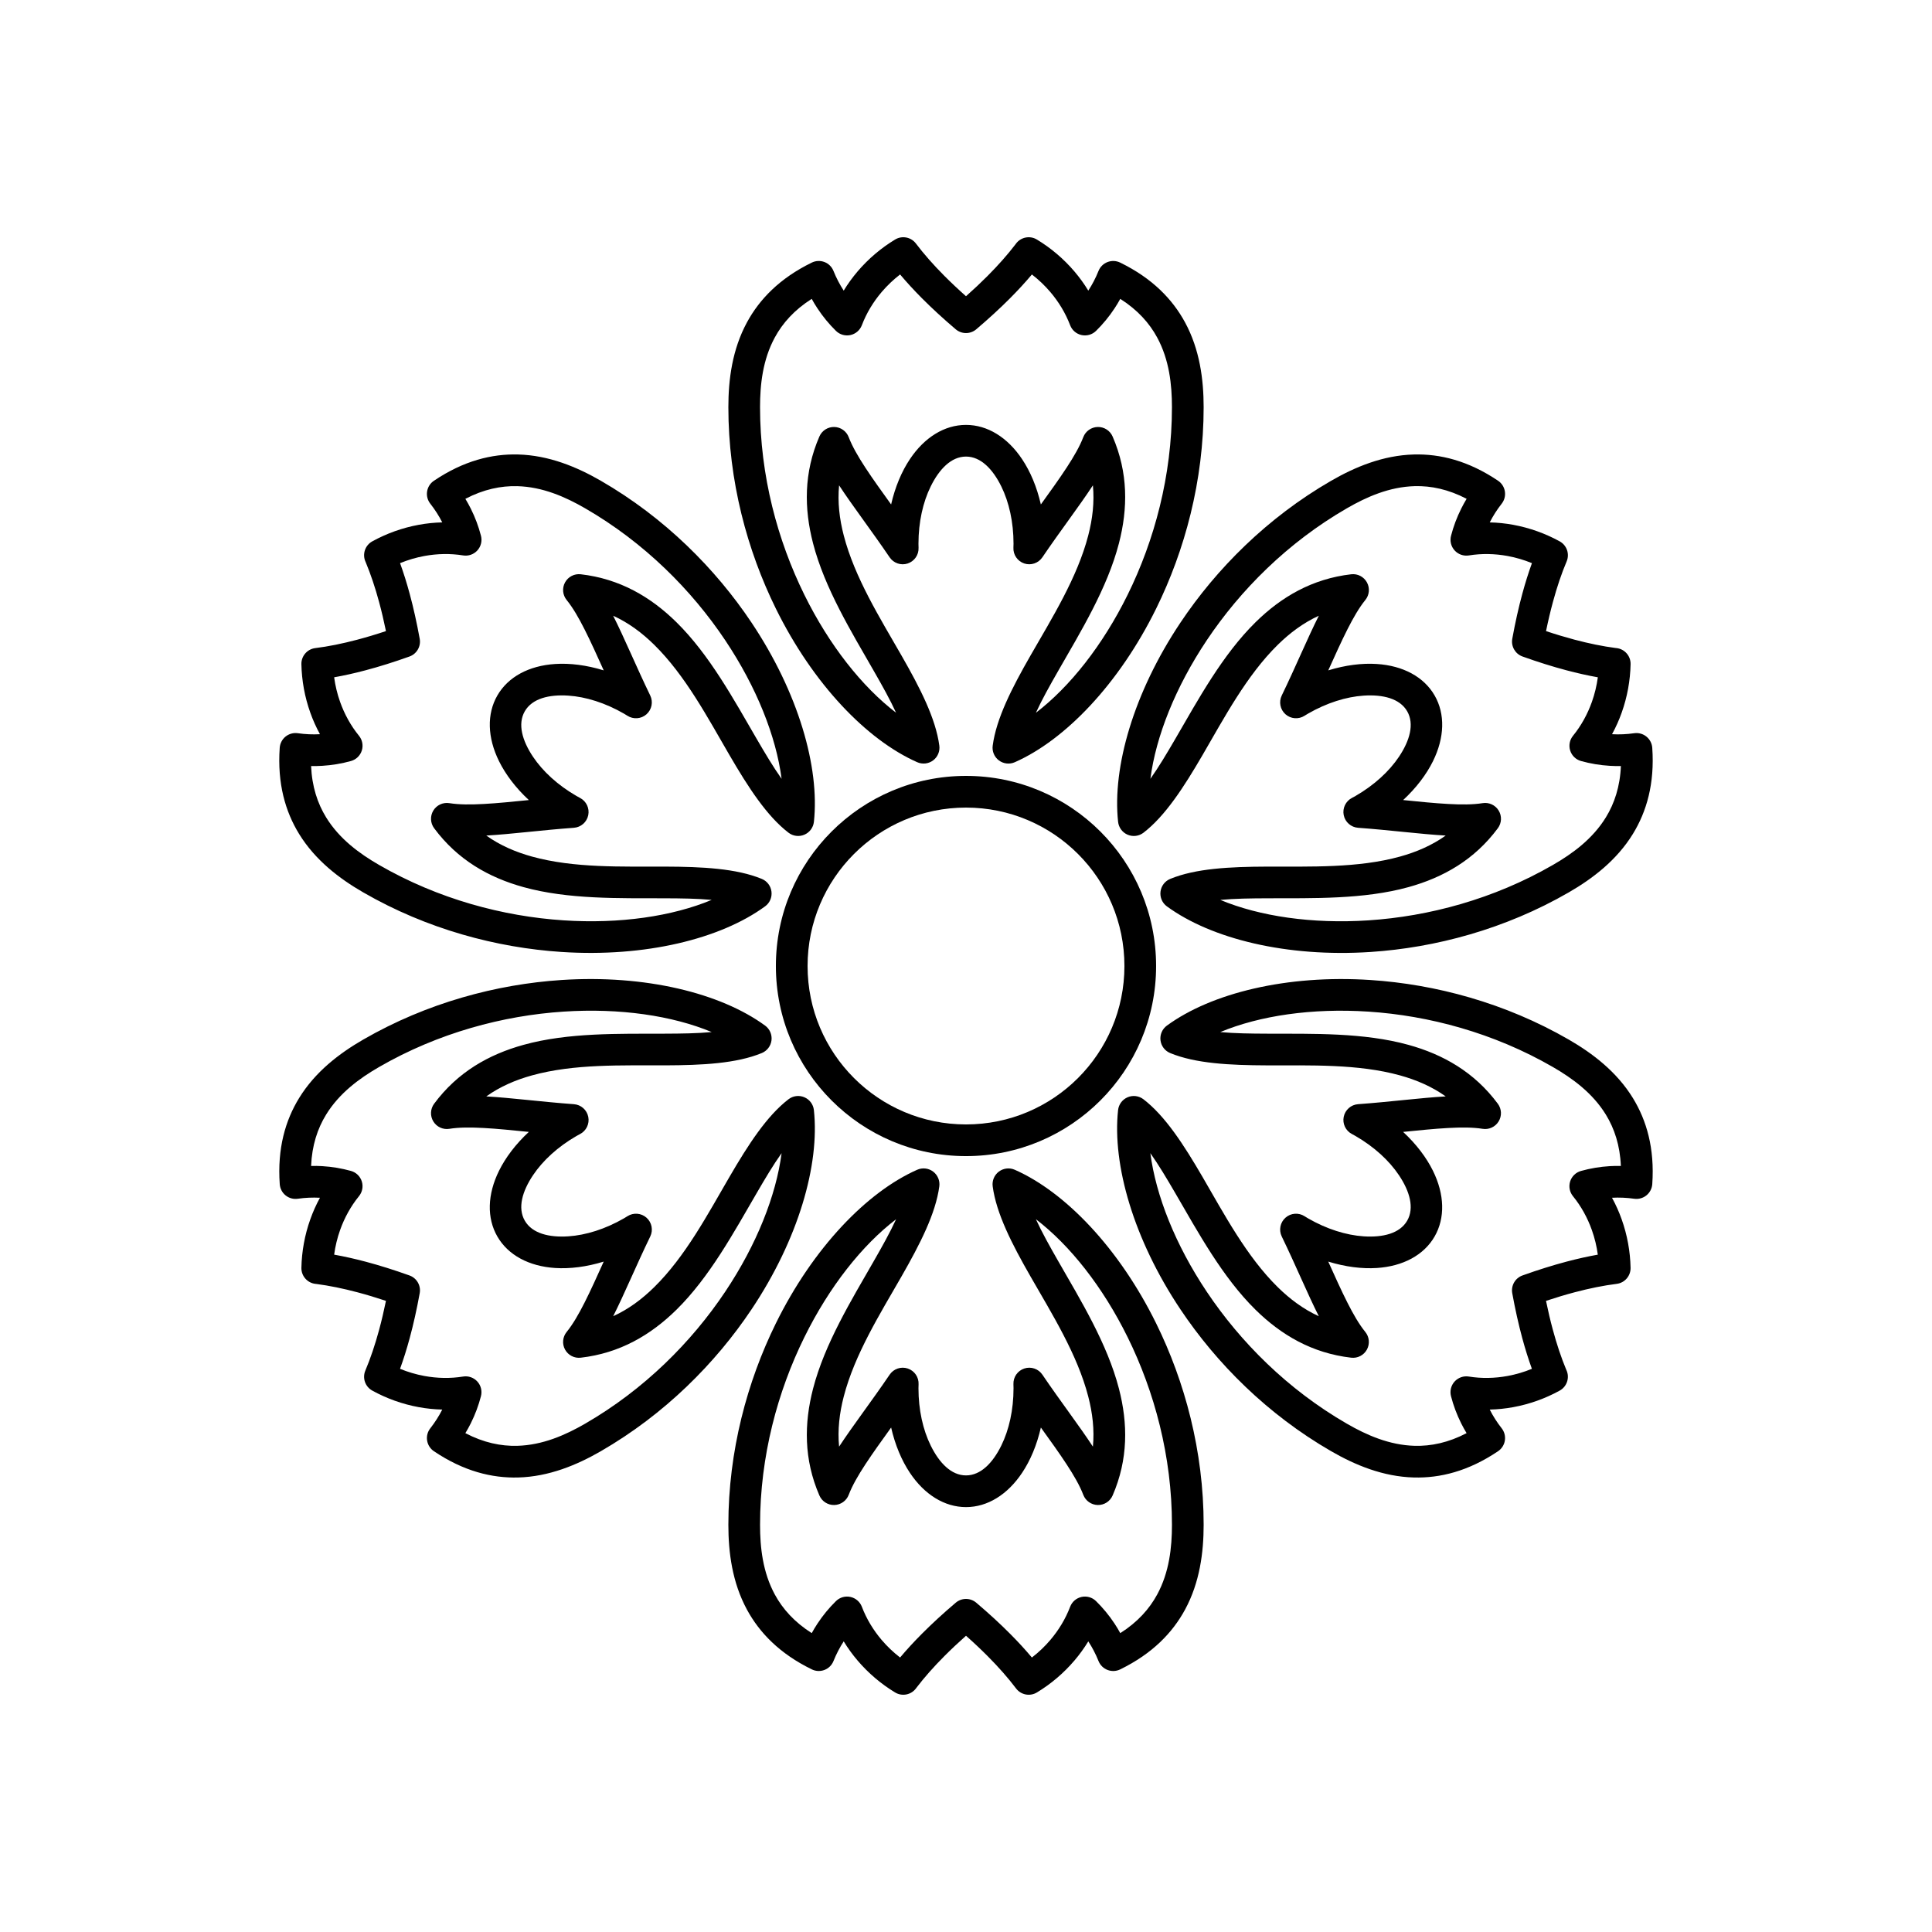<?xml version="1.0" encoding="UTF-8"?>
<!-- Uploaded to: SVG Repo, www.svgrepo.com, Generator: SVG Repo Mixer Tools -->
<svg fill="#000000" width="800px" height="800px" version="1.1" viewBox="144 144 512 512" xmlns="http://www.w3.org/2000/svg">
 <g>
  <path d="m367.59 221.02c1.09-1.797 2.328-3.5 3.684-5.094 2.848-3.34 6.227-6.203 9.934-8.445 1.84-1.117 4.227-0.66 5.523 1.059 2.09 2.762 4.586 5.598 7.481 8.512 1.781 1.789 3.707 3.609 5.789 5.453 2.047-1.816 3.945-3.606 5.703-5.367 2.856-2.867 5.324-5.66 7.402-8.375l0.098-0.137c1.277-1.781 3.711-2.281 5.586-1.145 3.707 2.242 7.09 5.106 9.934 8.445 1.359 1.594 2.594 3.297 3.684 5.094 1.047-1.602 1.957-3.34 2.711-5.223 0.434-1.082 1.301-1.934 2.387-2.352 1.09-0.418 2.301-0.367 3.352 0.145 8.57 4.18 13.891 9.758 17.191 15.844 3.898 7.188 4.93 15.137 4.93 22.473 0 19.539-4.996 37.984-12.594 53.395-9.84 19.961-24.098 34.797-37.453 40.695-1.387 0.613-3 0.43-4.215-0.48s-1.844-2.406-1.641-3.91c0.953-7.195 5.074-15.254 10-23.852 5.676-9.91 12.422-20.652 15.324-31.867 1.129-4.356 1.66-8.789 1.23-13.266-3.676 5.609-8.582 11.977-13.395 19.074-1.055 1.559-3.023 2.223-4.809 1.625-1.785-0.598-2.953-2.316-2.859-4.195l0.027-1.035c0-5.734-1.191-11.016-3.234-15.172-2.266-4.602-5.453-7.922-9.359-7.922-3.91 0-7.098 3.32-9.359 7.922-2.047 4.156-3.238 9.438-3.238 15.172l0.023 1.066c0.082 1.879-1.09 3.578-2.875 4.172-1.781 0.59-3.738-0.078-4.793-1.633-4.812-7.098-9.715-13.465-13.391-19.074-0.426 4.477 0.102 8.91 1.23 13.266 2.906 11.215 9.648 21.957 15.324 31.863 4.926 8.598 9.051 16.656 10.008 23.852 0.199 1.504-0.43 3-1.645 3.91-1.215 0.91-2.824 1.094-4.215 0.48-13.355-5.894-27.613-20.73-37.453-40.691-7.598-15.41-12.594-33.855-12.594-53.395 0-7.336 1.027-15.285 4.926-22.473 3.301-6.086 8.621-11.664 17.191-15.848 1.047-0.512 2.262-0.562 3.348-0.145 1.09 0.418 1.953 1.27 2.387 2.352 0.758 1.883 1.668 3.625 2.715 5.227zm14.945-4.285c-1.773 1.367-3.41 2.926-4.871 4.637-2.219 2.609-4.031 5.582-5.262 8.812-0.504 1.324-1.641 2.305-3.023 2.609-1.387 0.301-2.828-0.113-3.84-1.105-1.82-1.789-3.461-3.773-4.902-5.961-0.539-0.812-1.047-1.652-1.523-2.523-4.598 2.922-7.719 6.426-9.781 10.23-3.199 5.898-3.914 12.453-3.914 18.473 0 18.18 4.66 35.34 11.73 49.684 6.621 13.434 15.328 24.414 24.32 31.289-1.605-3.5-3.656-7.156-5.832-10.953-6.035-10.535-13.078-22.012-16.168-33.934-2.391-9.234-2.481-18.73 1.676-28.312 0.676-1.566 2.238-2.566 3.945-2.527 1.707 0.039 3.219 1.105 3.828 2.703 0.934 2.445 2.477 5.109 4.371 8.012 1.988 3.047 4.352 6.32 6.867 9.816 1.055-4.621 2.785-8.719 4.969-11.992 3.867-5.801 9.195-9.09 14.875-9.09 5.676 0 11.004 3.289 14.871 9.09 2.188 3.273 3.914 7.371 4.969 11.992 2.516-3.496 4.879-6.769 6.867-9.816 1.895-2.902 3.438-5.566 4.371-8.012 0.609-1.598 2.125-2.664 3.832-2.703 1.707-0.039 3.266 0.961 3.945 2.527 4.152 9.582 4.066 19.078 1.672 28.312-3.086 11.922-10.133 23.398-16.168 33.934-2.176 3.801-4.227 7.457-5.828 10.957 8.992-6.879 17.695-17.859 24.32-31.293 7.066-14.344 11.727-31.504 11.727-49.684 0-6.019-0.715-12.574-3.914-18.469-2.062-3.809-5.18-7.312-9.781-10.234-0.477 0.871-0.984 1.711-1.52 2.523-1.441 2.188-3.082 4.172-4.898 5.957-1.012 0.996-2.457 1.41-3.84 1.109-1.387-0.301-2.523-1.281-3.027-2.606-1.234-3.234-3.043-6.207-5.266-8.816-1.461-1.711-3.098-3.266-4.867-4.633-1.738 2.07-3.676 4.18-5.812 6.324-2.664 2.676-5.644 5.41-8.938 8.207-1.566 1.328-3.867 1.328-5.434 0-3.328-2.828-6.336-5.594-9.027-8.301-2.098-2.113-4.004-4.191-5.719-6.234z" fill-rule="evenodd"/>
  <path d="m538.8 282.44c2.098 0.047 4.191 0.266 6.25 0.645 4.316 0.797 8.488 2.293 12.281 4.379 1.887 1.035 2.684 3.332 1.848 5.312-1.352 3.191-2.559 6.769-3.633 10.734-0.66 2.438-1.273 5.016-1.832 7.738 2.598 0.867 5.098 1.617 7.504 2.258 3.91 1.039 7.562 1.781 10.953 2.223l0.168 0.016c2.184 0.215 3.832 2.074 3.785 4.266-0.09 4.332-0.879 8.691-2.352 12.828-0.699 1.973-1.555 3.894-2.566 5.734 1.91 0.109 3.871 0.023 5.879-0.262 1.152-0.164 2.324 0.156 3.231 0.891s1.469 1.809 1.551 2.973c0.664 9.512-1.508 16.91-5.125 22.812-4.277 6.969-10.645 11.836-17 15.504-16.922 9.77-35.391 14.664-52.539 15.793-22.203 1.457-42.18-3.473-53.969-12.09-1.223-0.895-1.871-2.383-1.688-3.891 0.18-1.508 1.16-2.797 2.562-3.379 6.711-2.769 15.75-3.227 25.66-3.262 11.418-0.039 24.094 0.43 35.254-2.66 4.34-1.203 8.445-2.961 12.105-5.57-6.695-0.375-14.664-1.441-23.215-2.059-1.879-0.137-3.438-1.508-3.812-3.356-0.375-1.848 0.527-3.715 2.207-4.574l0.91-0.496c4.965-2.867 8.938-6.535 11.516-10.383 2.859-4.266 4.137-8.684 2.184-12.07-1.957-3.383-6.422-4.484-11.543-4.144-4.621 0.309-9.785 1.918-14.754 4.785l-0.914 0.555c-1.582 1.008-3.644 0.844-5.047-0.406s-1.805-3.277-0.984-4.969c3.742-7.715 6.805-15.145 9.824-21.133-4.09 1.867-7.664 4.543-10.875 7.699-8.258 8.121-14.188 19.336-19.93 29.203-4.984 8.566-9.902 16.164-15.652 20.59-1.203 0.926-2.812 1.129-4.211 0.535-1.395-0.598-2.359-1.902-2.523-3.41-1.57-14.516 4.148-34.281 16.512-52.785 9.547-14.285 23.023-27.832 39.945-37.602 6.356-3.668 13.754-6.75 21.926-6.969 6.918-0.188 14.414 1.633 22.32 6.961 0.965 0.652 1.617 1.68 1.797 2.828 0.184 1.152-0.121 2.328-0.84 3.246-1.254 1.598-2.309 3.254-3.168 4.961zm11.18 10.801c-2.07-0.852-4.234-1.488-6.449-1.898-3.367-0.617-6.848-0.699-10.262-0.148-1.398 0.223-2.82-0.27-3.773-1.32-0.953-1.047-1.316-2.504-0.961-3.875 0.637-2.469 1.535-4.883 2.711-7.227 0.434-0.871 0.91-1.73 1.422-2.582-4.828-2.519-9.422-3.469-13.75-3.356-6.707 0.18-12.738 2.84-17.953 5.852-15.746 9.09-28.277 21.703-37.164 34.996-8.32 12.453-13.477 25.48-14.934 36.707 2.227-3.137 4.367-6.742 6.57-10.527 6.102-10.492 12.52-22.332 21.301-30.969 6.801-6.688 14.98-11.512 25.355-12.707 1.695-0.195 3.34 0.656 4.16 2.156 0.82 1.496 0.652 3.34-0.422 4.664-1.652 2.031-3.191 4.703-4.754 7.793-1.645 3.25-3.301 6.93-5.07 10.855 4.531-1.395 8.945-1.949 12.871-1.691 6.957 0.449 12.469 3.418 15.309 8.336s2.652 11.176-0.434 17.426c-1.742 3.527-4.426 7.074-7.902 10.297 4.285 0.434 8.301 0.84 11.934 1.039 3.461 0.191 6.539 0.195 9.125-0.219 1.688-0.27 3.367 0.504 4.254 1.965 0.887 1.457 0.805 3.309-0.215 4.68-6.223 8.391-14.488 13.062-23.684 15.609-11.867 3.285-25.328 2.922-37.469 2.961-4.379 0.016-8.57 0.07-12.402 0.43 10.453 4.352 24.312 6.398 39.258 5.418 15.957-1.051 33.145-5.598 48.891-14.688 5.215-3.008 10.531-6.902 14.039-12.621 2.266-3.691 3.742-8.145 3.973-13.59-0.992 0.023-1.977 0.004-2.949-0.055-2.613-0.156-5.152-0.586-7.606-1.266-1.367-0.375-2.449-1.418-2.879-2.769-0.434-1.352-0.152-2.824 0.742-3.926 2.184-2.684 3.852-5.738 5-8.965 0.754-2.121 1.281-4.316 1.582-6.531-2.664-0.473-5.457-1.098-8.383-1.875-3.652-0.969-7.512-2.18-11.578-3.637-1.934-0.691-3.082-2.684-2.715-4.703 0.781-4.297 1.672-8.285 2.672-11.965 0.781-2.879 1.629-5.566 2.539-8.074z" fill-rule="evenodd"/>
  <path d="m228.79 338.57c-1.008-1.84-1.867-3.762-2.566-5.734-1.473-4.137-2.262-8.496-2.352-12.828-0.043-2.152 1.543-3.988 3.68-4.254 3.438-0.426 7.141-1.172 11.113-2.223 2.441-0.645 4.981-1.406 7.617-2.285-0.551-2.68-1.148-5.223-1.797-7.625-1.055-3.906-2.238-7.438-3.555-10.598l-0.066-0.152c-0.906-1.996-0.121-4.352 1.801-5.41 3.793-2.086 7.965-3.586 12.281-4.379 2.062-0.379 4.152-0.598 6.254-0.645-0.863-1.707-1.918-3.363-3.168-4.957-0.719-0.918-1.027-2.094-0.844-3.242 0.18-1.152 0.832-2.18 1.801-2.828 7.902-5.336 15.398-7.152 22.316-6.969 8.172 0.219 15.57 3.301 21.93 6.969 16.918 9.77 30.395 23.316 39.941 37.602 12.367 18.504 18.086 38.266 16.52 52.781-0.164 1.512-1.129 2.812-2.527 3.41-1.395 0.598-3.004 0.395-4.207-0.531-5.754-4.426-10.672-12.023-15.656-20.59-5.742-9.867-11.672-21.082-19.93-29.203-3.211-3.156-6.785-5.832-10.879-7.699 3.023 5.988 6.086 13.422 9.824 21.137 0.82 1.695 0.414 3.731-0.996 4.981-1.414 1.246-3.484 1.398-5.066 0.375l-0.883-0.539c-4.965-2.867-10.133-4.477-14.754-4.785-5.121-0.34-9.586 0.762-11.543 4.144-1.953 3.387-0.672 7.805 2.184 12.07 2.578 3.848 6.551 7.516 11.52 10.383l0.938 0.516c1.664 0.867 2.551 2.734 2.172 4.574-0.379 1.84-1.938 3.203-3.809 3.336-8.555 0.617-16.52 1.684-23.215 2.059 3.664 2.609 7.766 4.367 12.105 5.57 11.164 3.09 23.836 2.621 35.254 2.66 9.91 0.031 18.949 0.492 25.656 3.258 1.406 0.578 2.387 1.871 2.566 3.379 0.184 1.508-0.461 2.996-1.688 3.891-11.785 8.621-31.762 13.551-53.969 12.09-17.145-1.125-35.617-6.019-52.535-15.789-6.356-3.668-12.727-8.535-17.004-15.504-3.617-5.898-5.789-13.301-5.125-22.812 0.082-1.16 0.641-2.238 1.547-2.973 0.906-0.73 2.078-1.055 3.231-0.891 2.012 0.285 3.973 0.371 5.883 0.262zm3.762-15.082c0.301 2.215 0.828 4.414 1.582 6.535 1.148 3.227 2.816 6.281 5 8.961 0.895 1.102 1.176 2.574 0.746 3.926-0.43 1.352-1.512 2.394-2.879 2.769-2.457 0.684-4.996 1.113-7.609 1.27-0.973 0.059-1.957 0.078-2.949 0.055 0.23 5.445 1.707 9.898 3.973 13.59 3.508 5.719 8.824 9.609 14.039 12.621 15.746 9.09 32.938 13.637 48.891 14.684 14.945 0.984 28.809-1.066 39.258-5.418-3.832-0.359-8.023-0.41-12.402-0.426-12.137-0.039-25.602 0.324-37.469-2.961-9.195-2.547-17.461-7.219-23.684-15.609-1.016-1.371-1.102-3.223-0.215-4.68 0.887-1.461 2.566-2.234 4.254-1.965 2.586 0.414 5.664 0.41 9.125 0.219 3.633-0.199 7.648-0.605 11.938-1.035-3.477-3.227-6.16-6.773-7.902-10.301-3.09-6.25-3.277-12.508-0.438-17.426s8.352-7.887 15.309-8.336c3.926-0.258 8.34 0.297 12.871 1.691-1.77-3.926-3.426-7.606-5.07-10.855-1.562-3.09-3.098-5.758-4.75-7.793-1.078-1.324-1.246-3.168-0.426-4.664 0.82-1.5 2.465-2.352 4.16-2.156 10.379 1.195 18.559 6.019 25.359 12.707 8.777 8.637 15.195 20.477 21.301 30.969 2.203 3.785 4.344 7.387 6.57 10.527-1.457-11.227-6.613-24.258-14.938-36.707-8.887-13.293-21.418-25.906-37.16-34.996-5.219-3.012-11.246-5.672-17.953-5.848-4.328-0.117-8.926 0.832-13.754 3.356 0.516 0.848 0.988 1.707 1.426 2.578 1.172 2.34 2.07 4.754 2.711 7.223 0.355 1.371-0.008 2.828-0.961 3.879-0.953 1.047-2.371 1.543-3.773 1.316-3.414-0.547-6.894-0.469-10.262 0.152-2.215 0.406-4.383 1.047-6.449 1.898 0.926 2.539 1.781 5.273 2.57 8.195 0.984 3.648 1.863 7.594 2.637 11.844 0.371 2.019-0.781 4.012-2.715 4.703-4.113 1.473-8.012 2.695-11.699 3.668-2.883 0.766-5.633 1.375-8.262 1.84z" fill-rule="evenodd"/>
  <path d="m261.2 517.55c-2.102-0.047-4.191-0.266-6.254-0.645-4.316-0.793-8.488-2.289-12.281-4.379-1.887-1.035-2.684-3.328-1.844-5.312 1.348-3.191 2.555-6.769 3.633-10.734 0.66-2.438 1.27-5.016 1.828-7.738-2.598-0.867-5.098-1.617-7.504-2.258-3.91-1.039-7.562-1.781-10.953-2.223l-0.168-0.016c-2.18-0.215-3.828-2.074-3.785-4.266 0.09-4.332 0.879-8.691 2.352-12.828 0.699-1.973 1.555-3.894 2.566-5.734-1.91-0.105-3.871-0.023-5.875 0.262-1.156 0.168-2.328-0.156-3.234-0.891-0.906-0.73-1.465-1.809-1.547-2.973-0.668-9.512 1.504-16.91 5.125-22.809 4.273-6.969 10.641-11.836 17-15.508 16.918-9.766 35.391-14.664 52.535-15.789 22.207-1.461 42.184 3.469 53.969 12.086 1.227 0.895 1.871 2.383 1.691 3.891-0.184 1.508-1.164 2.797-2.566 3.379-6.707 2.769-15.746 3.231-25.656 3.262-11.422 0.039-24.094-0.43-35.258 2.66-4.34 1.203-8.441 2.961-12.105 5.57 6.695 0.379 14.664 1.441 23.215 2.062 1.879 0.133 3.438 1.504 3.812 3.352 0.375 1.848-0.527 3.715-2.203 4.574l-0.91 0.496c-4.969 2.867-8.941 6.535-11.52 10.387-2.856 4.262-4.137 8.68-2.184 12.066 1.957 3.383 6.422 4.484 11.543 4.144 4.621-0.309 9.789-1.914 14.754-4.781l0.914-0.559c1.582-1.008 3.644-0.844 5.047 0.406s1.805 3.277 0.988 4.969c-3.742 7.715-6.805 15.145-9.824 21.133 4.09-1.867 7.664-4.543 10.871-7.699 8.262-8.121 14.188-19.332 19.934-29.203 4.984-8.566 9.898-16.164 15.652-20.59 1.203-0.926 2.812-1.129 4.207-0.531 1.395 0.594 2.363 1.898 2.523 3.406 1.574 14.52-4.144 34.285-16.512 52.785-9.547 14.285-23.023 27.832-39.941 37.602-6.359 3.672-13.758 6.754-21.93 6.973-6.918 0.184-14.414-1.637-22.32-6.965-0.965-0.652-1.617-1.676-1.797-2.828-0.184-1.152 0.121-2.328 0.844-3.242 1.25-1.598 2.305-3.258 3.168-4.965zm-11.184-10.801c2.07 0.852 4.234 1.492 6.449 1.898 3.371 0.621 6.848 0.703 10.266 0.152 1.398-0.227 2.816 0.27 3.769 1.316s1.316 2.504 0.961 3.879c-0.637 2.469-1.535 4.883-2.707 7.223-0.438 0.871-0.91 1.734-1.426 2.582 4.828 2.523 9.426 3.469 13.75 3.356 6.711-0.18 12.738-2.836 17.957-5.848 15.742-9.09 28.273-21.707 37.16-35 8.32-12.449 13.48-25.48 14.938-36.707-2.231 3.137-4.371 6.742-6.57 10.527-6.106 10.492-12.523 22.332-21.301 30.969-6.805 6.688-14.98 11.512-25.359 12.707-1.695 0.195-3.34-0.656-4.16-2.152-0.82-1.5-0.652-3.344 0.426-4.668 1.652-2.031 3.188-4.703 4.75-7.793 1.645-3.246 3.301-6.93 5.07-10.855-4.527 1.398-8.941 1.949-12.871 1.695-6.957-0.453-12.469-3.418-15.309-8.336s-2.652-11.18 0.438-17.43c1.742-3.527 4.426-7.074 7.898-10.297-4.285-0.43-8.301-0.84-11.934-1.039-3.461-0.188-6.539-0.195-9.125 0.219-1.688 0.273-3.367-0.504-4.254-1.965-0.887-1.457-0.801-3.309 0.215-4.68 6.223-8.391 14.488-13.062 23.684-15.605 11.867-3.289 25.332-2.922 37.469-2.965 4.379-0.016 8.57-0.066 12.406-0.43-10.453-4.348-24.316-6.398-39.262-5.414-15.953 1.047-33.145 5.594-48.891 14.684-5.215 3.012-10.531 6.906-14.039 12.625-2.266 3.688-3.742 8.145-3.969 13.586 0.992-0.02 1.973 0 2.945 0.055 2.613 0.156 5.152 0.586 7.609 1.266 1.363 0.379 2.445 1.418 2.879 2.769 0.43 1.352 0.148 2.828-0.746 3.926-2.184 2.684-3.852 5.738-5 8.965-0.754 2.121-1.281 4.316-1.578 6.531 2.66 0.473 5.457 1.098 8.383 1.875 3.648 0.969 7.508 2.184 11.574 3.637 1.934 0.691 3.086 2.684 2.715 4.703-0.781 4.297-1.672 8.289-2.672 11.969-0.781 2.875-1.625 5.566-2.539 8.07z" fill-rule="evenodd"/>
  <path d="m571.2 461.42c1.012 1.844 1.867 3.762 2.566 5.734 1.473 4.137 2.262 8.496 2.352 12.828 0.043 2.152-1.543 3.988-3.68 4.254-3.438 0.43-7.141 1.172-11.113 2.223-2.438 0.645-4.977 1.406-7.617 2.285 0.551 2.68 1.152 5.223 1.801 7.625 1.055 3.906 2.234 7.438 3.551 10.598l0.07 0.152c0.902 1.996 0.117 4.356-1.805 5.41-3.793 2.09-7.965 3.586-12.281 4.379-2.059 0.379-4.152 0.598-6.25 0.645 0.859 1.707 1.914 3.363 3.164 4.957 0.719 0.918 1.027 2.094 0.844 3.246-0.18 1.152-0.832 2.176-1.797 2.828-7.906 5.332-15.398 7.152-22.32 6.965-8.172-0.215-15.57-3.297-21.926-6.969-16.922-9.766-30.395-23.316-39.945-37.602-12.367-18.5-18.086-38.266-16.516-52.781 0.16-1.508 1.129-2.812 2.523-3.41 1.395-0.598 3.004-0.391 4.207 0.535 5.754 4.422 10.672 12.02 15.656 20.586 5.742 9.867 11.672 21.082 19.934 29.203 3.211 3.156 6.785 5.832 10.875 7.699-3.019-5.988-6.082-13.422-9.824-21.137-0.82-1.695-0.414-3.731 1-4.977 1.41-1.25 3.481-1.402 5.062-0.379l0.883 0.543c4.969 2.867 10.133 4.473 14.754 4.781 5.121 0.34 9.586-0.762 11.543-4.144 1.953-3.387 0.676-7.805-2.184-12.066-2.578-3.852-6.551-7.519-11.516-10.387l-0.938-0.516c-1.668-0.867-2.555-2.734-2.176-4.574 0.383-1.84 1.938-3.203 3.809-3.336 8.555-0.617 16.52-1.68 23.215-2.059-3.66-2.609-7.766-4.367-12.102-5.57-11.164-3.09-23.84-2.617-35.258-2.656-9.91-0.035-18.949-0.492-25.656-3.262-1.402-0.578-2.387-1.871-2.566-3.379-0.184-1.508 0.465-2.996 1.688-3.891 11.789-8.617 31.766-13.551 53.969-12.09 17.145 1.125 35.617 6.023 52.539 15.789 6.356 3.672 12.723 8.535 17 15.504 3.617 5.902 5.789 13.301 5.129 22.812-0.082 1.164-0.645 2.238-1.551 2.973-0.906 0.73-2.078 1.055-3.231 0.891-2.008-0.285-3.973-0.367-5.883-0.262zm-3.762 15.082c-0.297-2.215-0.828-4.41-1.582-6.531-1.148-3.227-2.816-6.281-5-8.965-0.895-1.098-1.176-2.574-0.746-3.926 0.43-1.348 1.512-2.391 2.879-2.769 2.457-0.684 4.996-1.113 7.613-1.27 0.969-0.055 1.953-0.074 2.945-0.055-0.23-5.441-1.707-9.898-3.969-13.586-3.512-5.719-8.828-9.613-14.043-12.625-15.746-9.09-32.934-13.637-48.891-14.684-14.945-0.98-28.805 1.066-39.258 5.418 3.832 0.359 8.023 0.41 12.402 0.426 12.141 0.043 25.602-0.32 37.469 2.965 9.195 2.543 17.461 7.215 23.684 15.605 1.02 1.371 1.102 3.223 0.215 4.68-0.887 1.461-2.566 2.238-4.254 1.965-2.586-0.414-5.664-0.406-9.125-0.219-3.633 0.199-7.648 0.609-11.934 1.039 3.473 3.223 6.16 6.769 7.902 10.297 3.086 6.25 3.273 12.512 0.434 17.43s-8.352 7.883-15.309 8.336c-3.926 0.254-8.34-0.297-12.871-1.695 1.77 3.926 3.426 7.609 5.07 10.855 1.562 3.09 3.098 5.762 4.754 7.793 1.074 1.324 1.242 3.168 0.422 4.668-0.82 1.496-2.465 2.348-4.16 2.152-10.375-1.195-18.555-6.019-25.359-12.707-8.777-8.637-15.195-20.477-21.301-30.969-2.203-3.785-4.344-7.387-6.57-10.527 1.457 11.227 6.617 24.258 14.938 36.707 8.887 13.293 21.418 25.91 37.164 35 5.215 3.008 11.246 5.668 17.953 5.848 4.324 0.113 8.922-0.836 13.75-3.356-0.512-0.852-0.988-1.711-1.426-2.582-1.172-2.34-2.07-4.754-2.707-7.219-0.355-1.375 0.004-2.832 0.957-3.879 0.957-1.051 2.375-1.547 3.773-1.32 3.414 0.551 6.894 0.469 10.266-0.152 2.211-0.406 4.379-1.047 6.445-1.895-0.922-2.543-1.781-5.277-2.57-8.199-0.984-3.644-1.863-7.594-2.637-11.844-0.367-2.019 0.781-4.012 2.715-4.703 4.113-1.473 8.016-2.695 11.699-3.668 2.883-0.762 5.637-1.375 8.262-1.84z" fill-rule="evenodd"/>
  <path d="m432.41 578.98c-1.09 1.793-2.324 3.496-3.684 5.09-2.848 3.34-6.227 6.207-9.934 8.449-1.84 1.113-4.223 0.656-5.523-1.059-2.09-2.766-4.582-5.602-7.481-8.516-1.777-1.789-3.707-3.609-5.785-5.453-2.047 1.816-3.949 3.606-5.707 5.371-2.856 2.863-5.324 5.656-7.402 8.375l-0.098 0.133c-1.277 1.785-3.711 2.281-5.586 1.148-3.707-2.242-7.086-5.109-9.934-8.449-1.359-1.594-2.594-3.297-3.684-5.09-1.047 1.598-1.953 3.34-2.711 5.219-0.434 1.082-1.297 1.934-2.387 2.352-1.09 0.422-2.301 0.367-3.348-0.145-8.57-4.18-13.895-9.758-17.195-15.84-3.898-7.188-4.926-15.137-4.926-22.477 0-19.539 4.996-37.984 12.59-53.395 9.84-19.961 24.098-34.797 37.453-40.695 1.387-0.613 3-0.43 4.215 0.48 1.215 0.914 1.844 2.41 1.645 3.914-0.957 7.191-5.078 15.25-10.004 23.852-5.676 9.906-12.418 20.648-15.324 31.863-1.129 4.359-1.656 8.789-1.23 13.266 3.676-5.609 8.582-11.977 13.395-19.074 1.059-1.559 3.023-2.223 4.809-1.625 1.789 0.602 2.957 2.316 2.859 4.195l-0.027 1.039c0 5.734 1.191 11.012 3.238 15.168 2.262 4.606 5.449 7.922 9.359 7.922 3.906 0 7.094-3.316 9.359-7.922 2.043-4.156 3.234-9.434 3.234-15.168l-0.023-1.07c-0.082-1.875 1.09-3.578 2.875-4.168 1.781-0.59 3.742 0.074 4.793 1.629 4.812 7.098 9.715 13.465 13.391 19.074 0.43-4.477-0.102-8.906-1.23-13.266-2.902-11.215-9.648-21.953-15.324-31.863-4.926-8.598-9.047-16.656-10.004-23.848-0.199-1.508 0.426-3 1.641-3.914 1.215-0.91 2.828-1.094 4.215-0.48 13.359 5.898 27.617 20.73 37.457 40.691 7.598 15.41 12.594 33.855 12.594 53.395 0 7.34-1.031 15.285-4.93 22.477-3.297 6.082-8.621 11.664-17.191 15.844-1.047 0.512-2.258 0.562-3.348 0.145-1.086-0.418-1.953-1.27-2.387-2.352-0.758-1.883-1.664-3.625-2.715-5.223zm-14.945 4.281c1.773-1.367 3.41-2.922 4.871-4.637 2.219-2.606 4.031-5.582 5.262-8.812 0.504-1.324 1.641-2.305 3.027-2.609 1.383-0.301 2.828 0.113 3.836 1.109 1.82 1.785 3.461 3.769 4.906 5.957 0.535 0.812 1.043 1.656 1.52 2.527 4.602-2.922 7.719-6.43 9.781-10.234 3.199-5.898 3.914-12.449 3.914-18.473 0-18.18-4.66-35.34-11.727-49.68-6.625-13.434-15.328-24.414-24.324-31.293 1.605 3.5 3.656 7.156 5.832 10.957 6.035 10.531 13.082 22.008 16.168 33.93 2.394 9.234 2.481 18.73-1.672 28.312-0.68 1.566-2.238 2.566-3.945 2.527-1.707-0.039-3.223-1.105-3.832-2.699-0.934-2.449-2.477-5.113-4.371-8.012-1.988-3.051-4.352-6.324-6.867-9.82-1.055 4.621-2.781 8.719-4.969 11.992-3.867 5.801-9.195 9.094-14.871 9.094-5.68 0-11.008-3.293-14.875-9.094-2.184-3.273-3.914-7.371-4.969-11.992-2.516 3.496-4.875 6.769-6.867 9.816-1.895 2.902-3.438 5.566-4.371 8.016-0.609 1.594-2.121 2.66-3.828 2.699-1.707 0.039-3.269-0.961-3.945-2.527-4.156-9.582-4.066-19.078-1.676-28.312 3.09-11.922 10.133-23.398 16.168-33.934 2.176-3.797 4.227-7.453 5.832-10.953-8.996 6.875-17.699 17.855-24.32 31.293-7.07 14.34-11.73 31.5-11.73 49.68 0 6.023 0.715 12.574 3.914 18.473 2.062 3.805 5.184 7.309 9.781 10.23 0.477-0.871 0.988-1.711 1.523-2.523 1.441-2.188 3.082-4.172 4.898-5.957 1.008-0.996 2.453-1.41 3.836-1.109 1.387 0.305 2.523 1.281 3.031 2.606 1.23 3.234 3.043 6.207 5.262 8.816 1.461 1.711 3.098 3.269 4.867 4.633 1.738-2.07 3.676-4.176 5.812-6.32 2.668-2.676 5.644-5.414 8.938-8.207 1.566-1.332 3.867-1.332 5.434 0 3.332 2.824 6.34 5.59 9.027 8.297 2.102 2.113 4.008 4.191 5.719 6.234z" fill-rule="evenodd"/>
  <path d="m400 349.62c-27.824 0-50.383 22.559-50.383 50.383s22.559 50.379 50.383 50.379 50.379-22.555 50.379-50.379-22.555-50.383-50.379-50.383zm0 8.398c23.188 0 41.984 18.797 41.984 41.984s-18.797 41.984-41.984 41.984-41.984-18.797-41.984-41.984 18.797-41.984 41.984-41.984z"/>
 </g>
</svg>